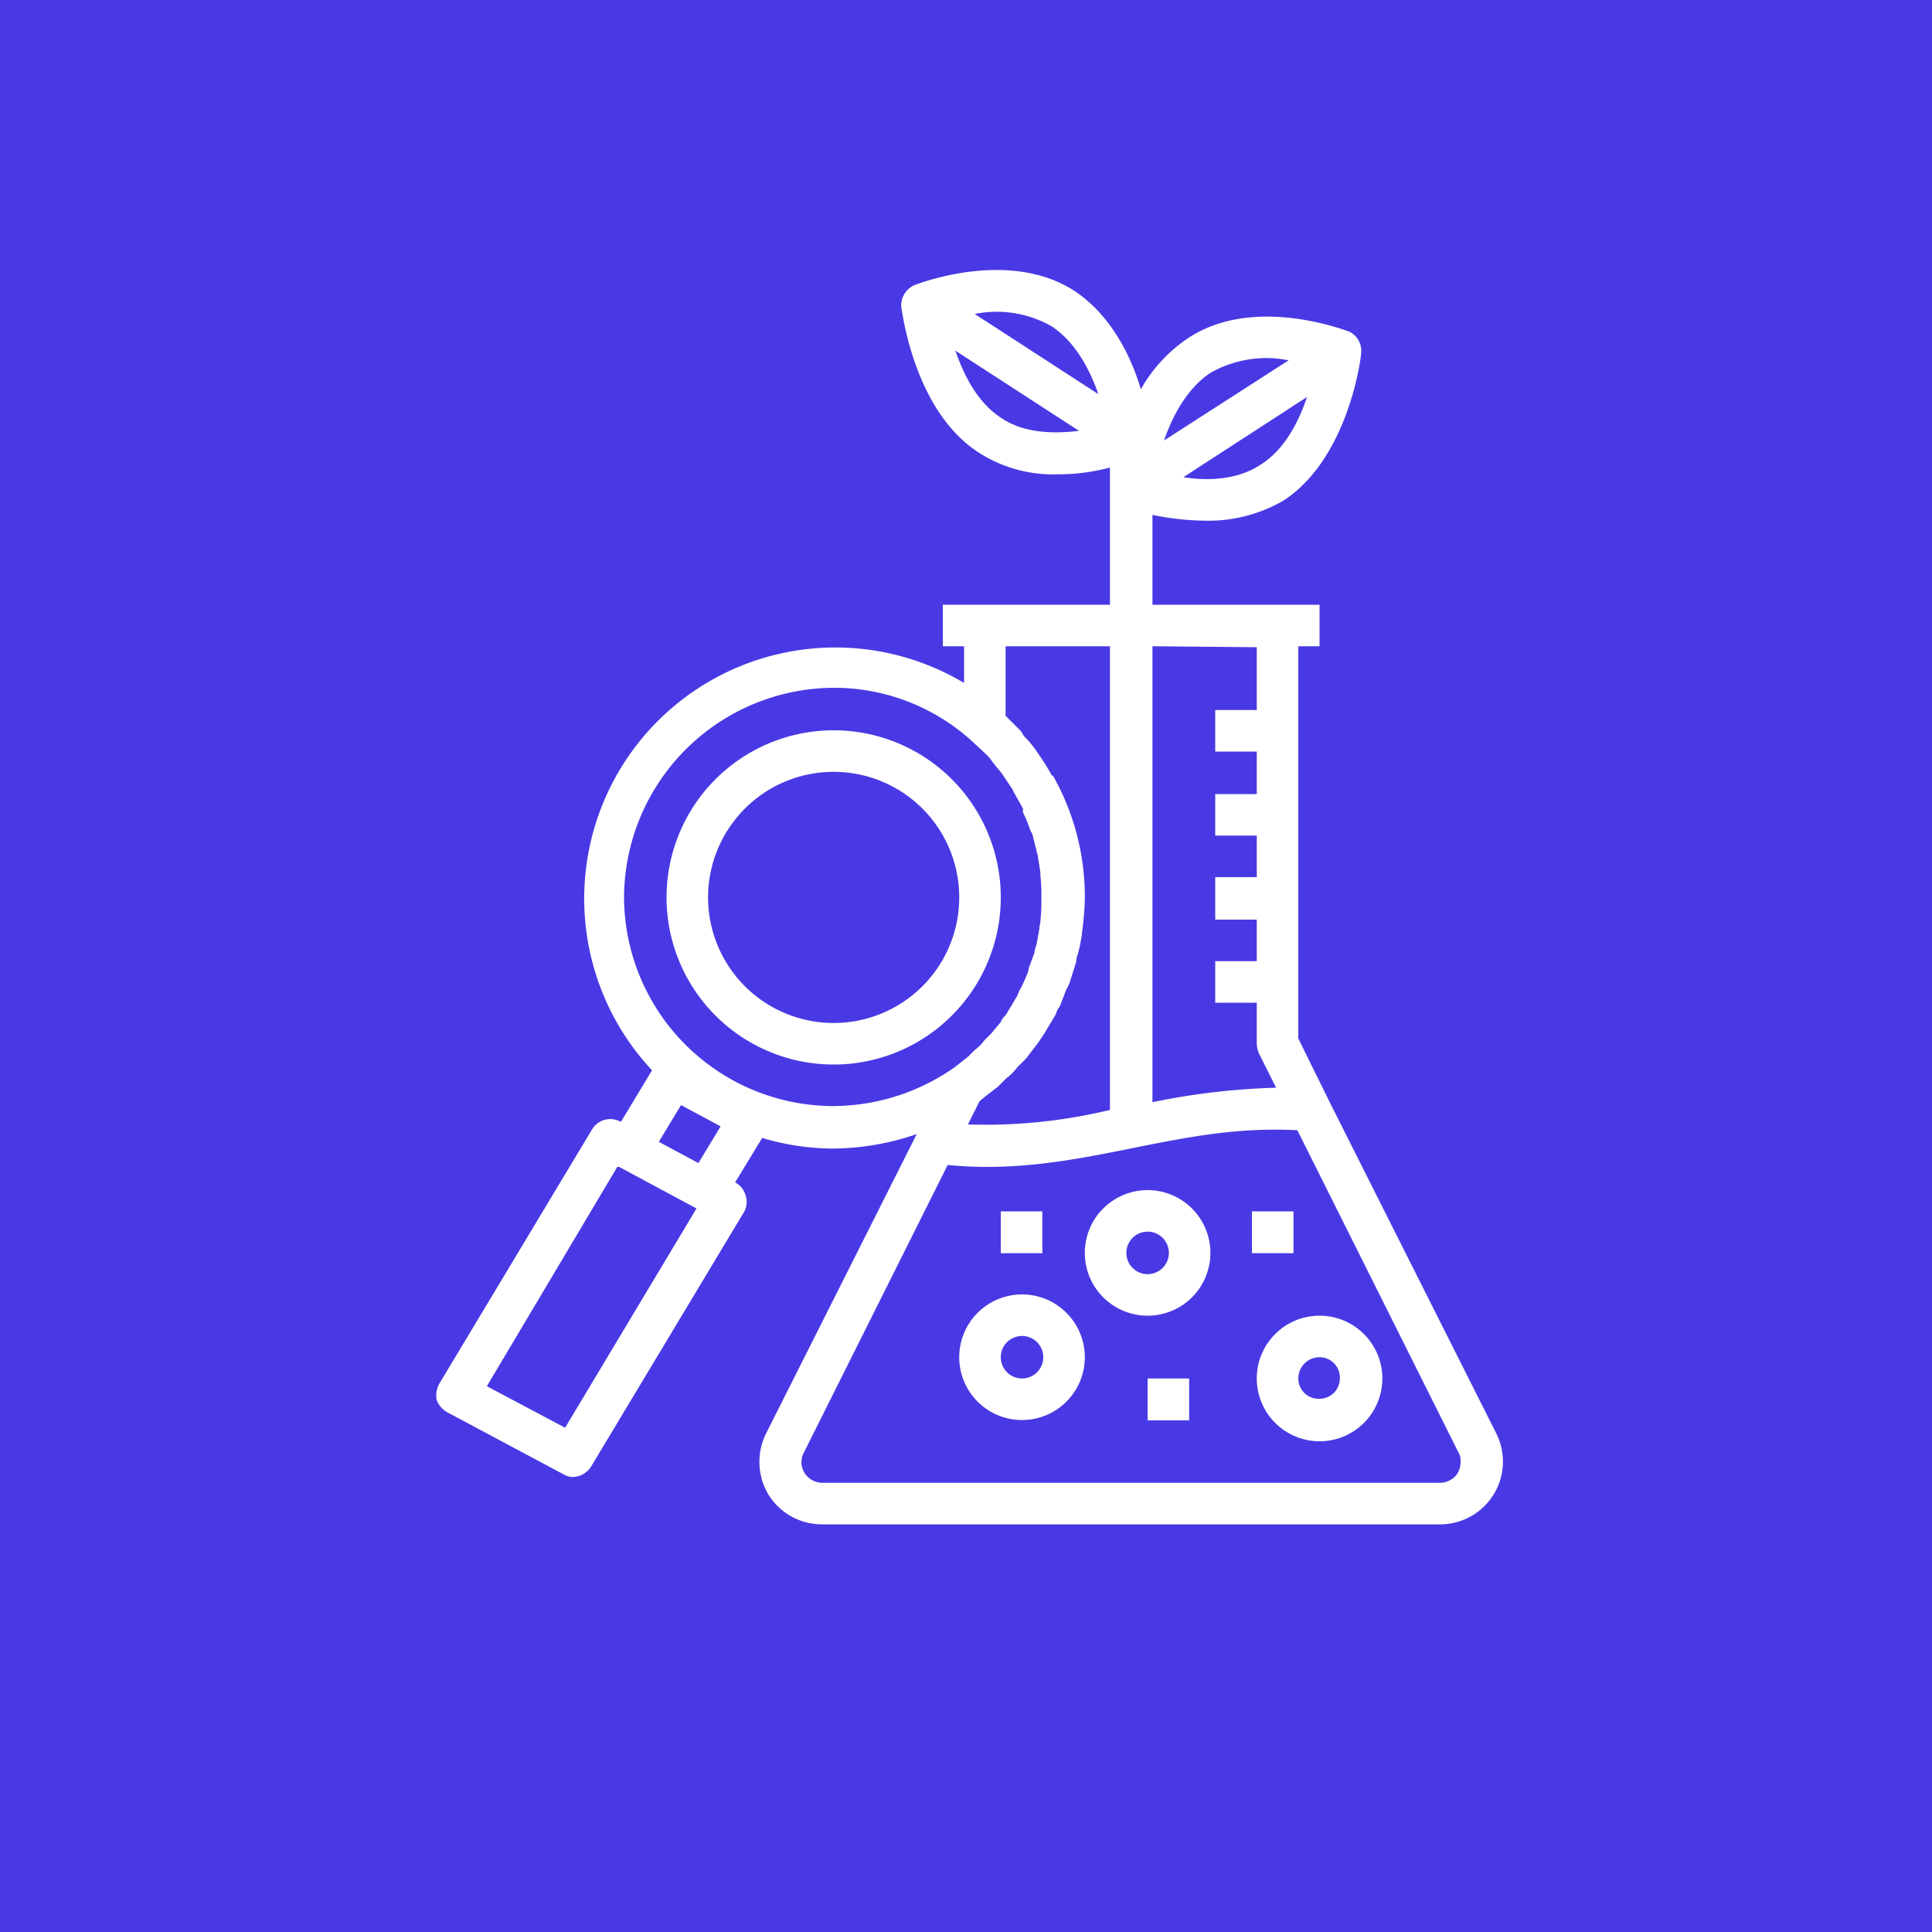 <svg xmlns="http://www.w3.org/2000/svg" xmlns:xlink="http://www.w3.org/1999/xlink" viewBox="0 0 200 200">
  <defs>
    <clipPath id="clip-path">
      <rect width="200" height="200" style="fill: none"/>
    </clipPath>
  </defs>
  <g id="Layer_2" data-name="Layer 2">
    <g id="Layer_1-2" data-name="Layer 1">
      <rect width="200" height="200" style="fill: #4939e4"/>
      <g style="clip-path: url(#clip-path)">
        <path d="M136.6,144.8a2.1,2.1,0,0,1-2.2-2.1,2.2,2.2,0,0,1,2.2-2.2,2.1,2.1,0,0,1,2.1,2.2,2.1,2.1,0,0,1-2.1,2.1m0-8.6a6.5,6.5,0,1,0,6.5,6.5,6.5,6.5,0,0,0-6.5-6.5" style="fill: #fff"/>
        <path d="M118.8,131.9a2.2,2.2,0,1,1,0-4.4,2.2,2.2,0,0,1,0,4.4m0-8.7a6.5,6.5,0,1,0,6.5,6.5,6.5,6.5,0,0,0-6.5-6.5" style="fill: #fff"/>
        <path d="M105.8,142.7a2.2,2.2,0,0,1,0-4.4,2.2,2.2,0,0,1,0,4.4m0-8.7a6.5,6.5,0,1,0,6.5,6.5,6.5,6.5,0,0,0-6.5-6.5" style="fill: #fff"/>
        <path d="M149.1,153.5h-64a2.2,2.2,0,0,1-1.8-1,2.1,2.1,0,0,1-.1-2.1l14.9-29.8c7.2.7,13.4-.6,19.4-1.8s10.8-2.1,16.8-1.8L151,150.4a1.4,1.4,0,0,1,.2.7,2.6,2.6,0,0,1-.3,1.4,2.2,2.2,0,0,1-1.8,1M64.6,92.9A21.8,21.8,0,0,1,86.3,71.2a21.2,21.2,0,0,1,14.4,5.6l1.4,1.3.3.3a17.1,17.1,0,0,0,1.1,1.4l.3.4,1,1.5c.1.1.1.3.2.4l.9,1.6v.4a12.2,12.2,0,0,1,.7,1.7c.1.2.1.3.2.4s.3,1.2.5,1.8a.8.8,0,0,0,.1.4l.3,1.9v.3a17.7,17.7,0,0,1,.1,2.3,20.9,20.9,0,0,1-.1,2.5c0,.2-.1.4-.1.7l-.3,1.7a2.4,2.4,0,0,0-.2.8l-.6,1.6a1.9,1.9,0,0,1-.2.7,13,13,0,0,1-.8,1.7l-.2.5-1.2,2a1.8,1.8,0,0,0-.5.7l-1,1.2-.7.7a4.7,4.7,0,0,1-1,1l-.7.7-1.4,1.1a22,22,0,0,1-12.6,4A21.7,21.7,0,0,1,64.6,92.9m-6.1,54.9-8.1-4.3,13.5-22.7h.2l8,4.3Zm13.8-27.4-4.1-2.2,2.3-3.8,4.1,2.2ZM104.1,74V66.9h10.8v48a54.8,54.8,0,0,1-14.7,1.5l1.2-2.4.6-.5,1.3-1,.9-.9a5.7,5.7,0,0,0,1.1-1.1l.9-.9,1.3-1.7.6-.9,1.2-2a2,2,0,0,1,.4-.8l.7-1.8a3.6,3.6,0,0,0,.4-.9l.6-1.9a2.9,2.9,0,0,1,.2-.9,17.7,17.7,0,0,0,.4-2c0-.3.1-.6.1-.9a26.4,26.4,0,0,0,.2-2.9A25.4,25.4,0,0,0,109,80.3h-.1a23.9,23.9,0,0,0-1.3-2.1l-.2-.3a11.5,11.5,0,0,0-1.4-1.7l-.3-.5-1.4-1.4-.2-.2m26-7.1v6.5h-4.3v4.3h4.3v4.4h-4.3v4.3h4.3v4.3h-4.3v4.4h4.3v4.3h-4.3v4.3h4.3V108a3,3,0,0,0,.2,1l1.8,3.6a72.4,72.4,0,0,0-12.8,1.5V66.9ZM103.7,43.3c-2.5-1.6-3.9-4.4-4.8-7l12.8,8.3c-2.5.3-5.6.3-8-1.3m5.2-9.5c2.4,1.6,3.9,4.4,4.8,7l-12.8-8.3a11.5,11.5,0,0,1,8,1.3m16.4,4.8a11.7,11.7,0,0,1,8.1-1.3l-12.9,8.3c.9-2.6,2.4-5.4,4.8-7m5.2,9.5c-2.4,1.6-5.5,1.7-8,1.3l12.8-8.3c-.9,2.7-2.4,5.5-4.8,7m24.4,100.3L137.6,114l-3.2-6.5V66.9h2.2V62.6H119.3V53.3a27.8,27.8,0,0,0,5.4.6,15.5,15.5,0,0,0,8.2-2.1c6.7-4.4,8-14.8,8-15.2a2.2,2.2,0,0,0-1.3-2.3c-.4-.1-9.8-3.8-16.6.7a15.5,15.5,0,0,0-4.9,5.3c-1-3.4-3.1-7.7-6.9-10.2-6.8-4.4-16.2-.7-16.5-.6a2.3,2.3,0,0,0-1.4,2.3c.1.4,1.3,10.8,8.1,15.1a14.2,14.2,0,0,0,8.1,2.2,20.8,20.8,0,0,0,5.4-.7V62.6H97.6v4.3h2.2v3.8a26,26,0,0,0-32.3,40.1l-3.2,5.3h-.1a2.2,2.2,0,0,0-2.9.8L45.5,143.2a2.5,2.5,0,0,0-.3,1.7,2.4,2.4,0,0,0,1.1,1.3l12,6.4a1.9,1.9,0,0,0,1,.3,2.3,2.3,0,0,0,1.9-1.1L77,125.5a2.1,2.1,0,0,0,.2-1.7,2.2,2.2,0,0,0-1.1-1.4l2.8-4.6a26,26,0,0,0,7.4,1.1,27.2,27.2,0,0,0,8.6-1.5l-15.6,31a6.6,6.6,0,0,0,.3,6.4,6.5,6.5,0,0,0,5.5,3h64a6.5,6.5,0,0,0,5.8-9.4" style="fill: #fff"/>
        <path d="M86.3,105.9a13,13,0,1,1,13-13,13,13,0,0,1-13,13m17.3-13a17.3,17.3,0,1,0-17.3,17.3,17.3,17.3,0,0,0,17.3-17.3" style="fill: #fff"/>
      </g>
      <rect x="103.6" y="125.4" width="4.3" height="4.33" style="fill: #fff"/>
      <rect x="129.6" y="125.4" width="4.3" height="4.33" style="fill: #fff"/>
      <rect x="118.8" y="142.7" width="4.3" height="4.33" style="fill: #fff"/>
    </g>
  </g>
</svg>
